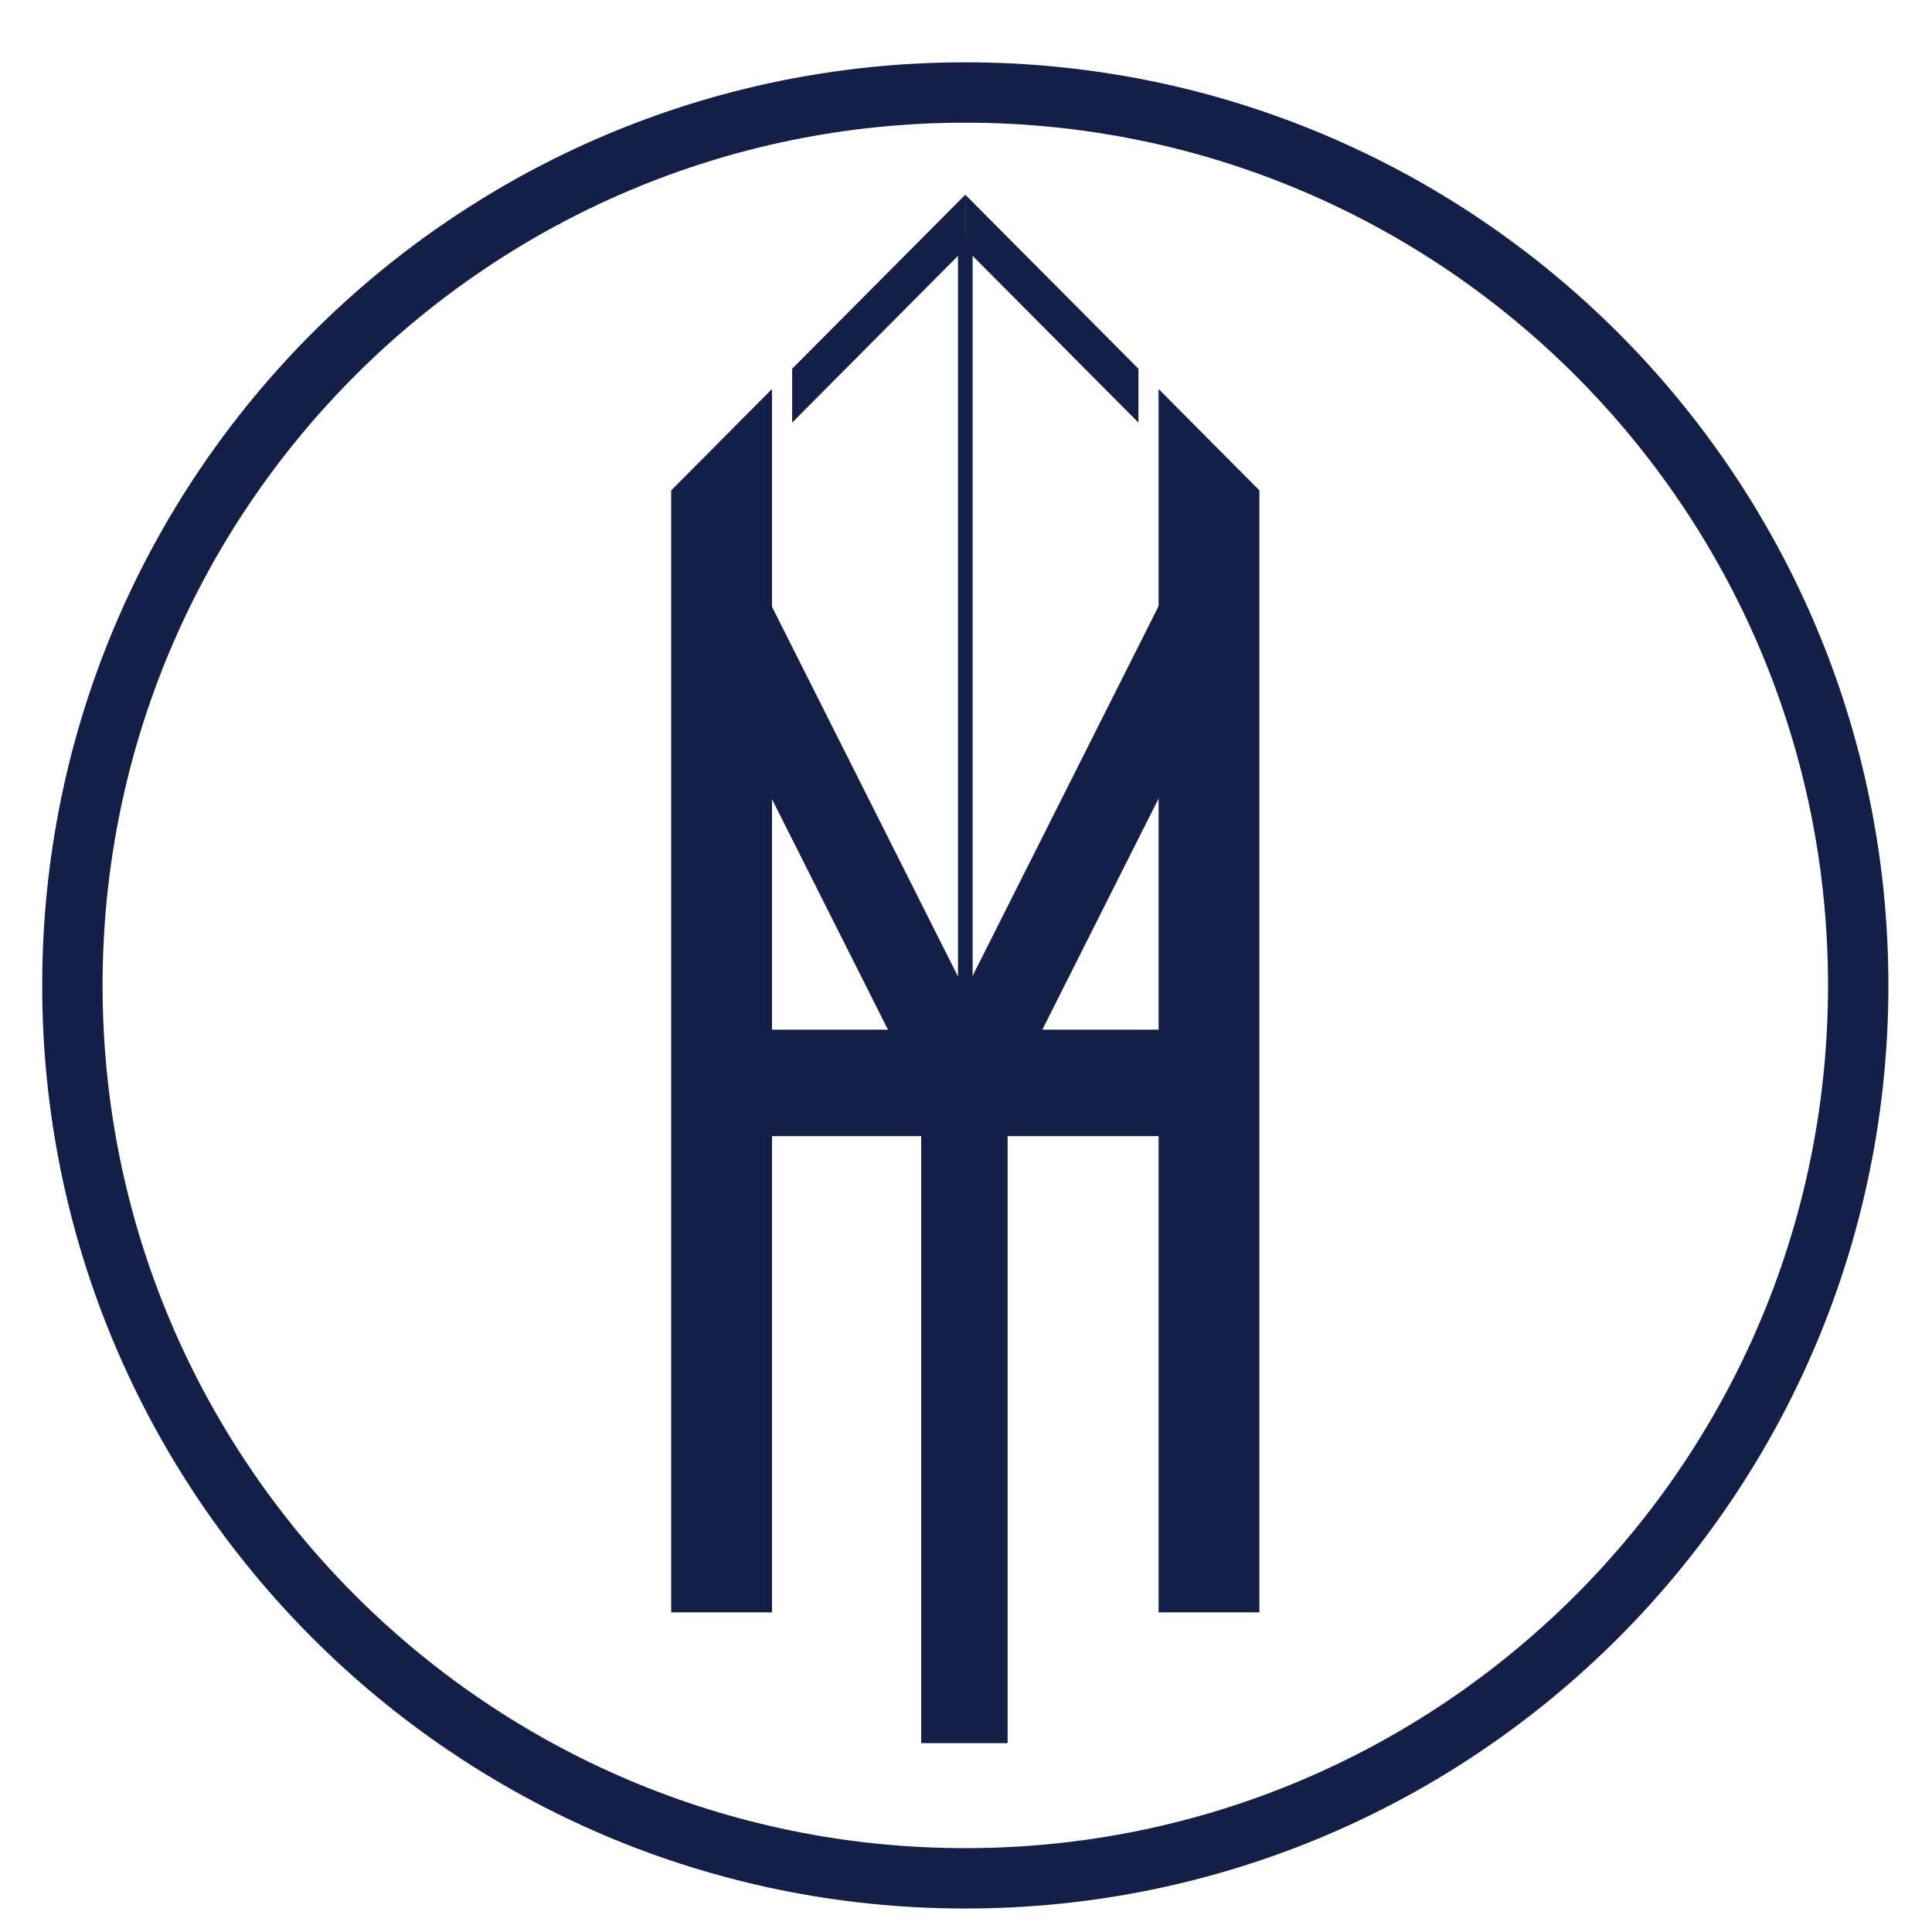 <?xml version="1.0" encoding="UTF-8"?>
<svg data-bbox="21.58 27.58 532.42 532.42" viewBox="0 0 576 576" xmlns="http://www.w3.org/2000/svg" data-type="ugc">
    <g>
        <path fill="none" stroke="#141f48" stroke-width="18" stroke-miterlimit="10" d="M554 293.79C554 440.814 434.814 560 287.79 560 140.766 560 21.58 440.814 21.58 293.79c0-147.024 119.186-266.21 266.21-266.21C434.814 27.58 554 146.766 554 293.79z"/>
        <path fill="#141f48" d="m200.11 146.2 30.05-30.23V480.7h-30.05V146.2z"/>
        <path fill="#141f48" d="m375.47 146.2-30.05-30.21V480.7h30.05V146.2z"/>
        <path fill="#141f48" d="M348.74 306.98v31.74H229.23v-31.74h119.51z"/>
        <path fill="#141f48" d="M300.41 328.8v190.9h-25.77V328.8h25.77z"/>
        <path fill="#141f48" d="m204.31 186.86 13.22-31.08 81.1 161.25-23.02 11.58-71.3-141.75z"/>
        <path fill="#141f48" d="m371.17 186.86-13.21-31.08-81.11 161.25 23.03 11.58 71.29-141.75z"/>
        <path fill="#141f48" d="M289.98 70.9v225.48h-4.37V70.9h4.37z"/>
        <path fill="#141f48" d="m287.79 74.09-51.62 51.9v-16.05l51.62-51.89v16.04z"/>
        <path fill="#141f48" d="m287.79 74.09 51.62 51.9v-16.05l-51.62-51.89v16.04z"/>
    </g>
</svg>
